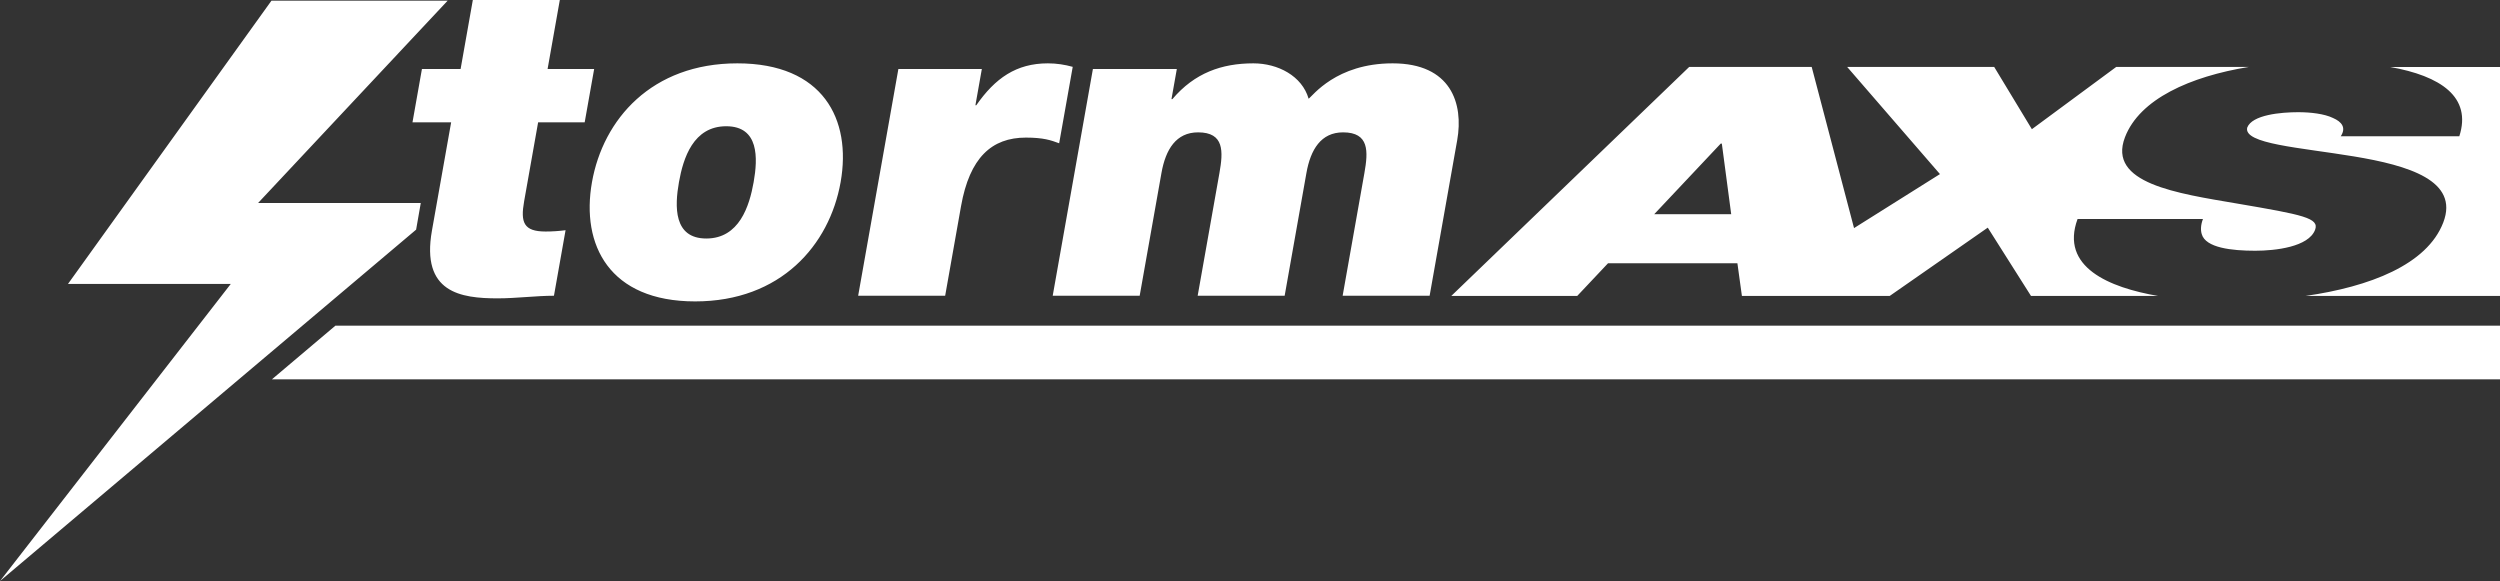 <?xml version="1.0" encoding="UTF-8"?>
<svg width="327px" height="76px" viewBox="0 0 327 76" version="1.1" xmlns="http://www.w3.org/2000/svg" xmlns:xlink="http://www.w3.org/1999/xlink">
    <rect x="0" y="0" width="327" height="76" fill="#333333" stroke="none"/>
    <!-- Generator: Sketch 64 (93537) - https://sketch.com -->
    <title>Storm AXS Logo</title>
    <desc>Created with Sketch.</desc>
    <g id="Page-1" stroke="none" stroke-width="1" fill="none" fill-rule="evenodd">
        <g id="Storm-Brand-Colours-and-Logos" transform="translate(-540, -1524)" fill="#FFFFFF">
            <path d="M598.557,1524.084 L573.757,1550.553 L595.037,1550.553 L594.428,1554.038 L540,1600 L570.185,1561.139 L548.892,1561.139 L575.51,1524.084 L598.557,1524.084 Z M867,1566.6 L867,1573.616 L575.566,1573.616 L583.867,1566.6 L867,1566.6 Z M636.447,1532.286 C647.652,1532.286 651.412,1539.599 649.953,1547.826 C648.493,1556.054 642.13,1563.424 630.925,1563.424 C619.72,1563.424 615.971,1556.054 617.43,1547.826 C618.888,1539.599 625.242,1532.286 636.447,1532.286 Z M613.224,1524 L611.624,1533.027 L617.715,1533.027 L616.477,1539.998 L610.387,1539.998 L608.554,1550.34 C608.068,1553.084 608.486,1554.283 611.359,1554.283 C612.222,1554.283 613.093,1554.226 613.976,1554.111 L613.976,1554.111 L612.457,1562.683 C610.158,1562.683 607.512,1563.025 605.098,1563.025 C600.271,1563.025 595.058,1562.283 596.497,1554.168 L596.497,1554.168 L599.01,1539.998 L593.953,1539.998 L595.189,1533.027 L600.246,1533.027 L601.846,1524 L613.224,1524 Z M776.971,1532.759 L782.508,1553.835 L793.746,1546.771 L781.613,1532.759 L800.844,1532.759 L805.769,1540.899 L816.797,1532.759 L834.13,1532.759 C826.478,1534.008 819.867,1536.949 817.947,1541.948 C815.625,1547.987 824.741,1549.287 832.647,1550.63 C841.254,1552.098 843.404,1552.518 842.809,1554.07 C841.953,1556.291 837.659,1556.797 834.976,1556.797 C831.919,1556.797 828.486,1556.419 827.986,1554.615 C827.824,1554.07 827.858,1553.398 828.148,1552.643 L828.148,1552.643 L811.746,1552.643 C809.427,1558.936 815.882,1561.614 822.292,1562.712 L822.292,1562.712 L805.657,1562.712 L799.999,1553.776 L787.17,1562.712 L767.842,1562.712 L767.252,1558.433 L750.331,1558.433 L746.298,1562.712 L729.825,1562.712 L760.942,1532.759 L776.971,1532.759 Z M867,1532.76 L867,1562.711 L841.548,1562.711 C849.952,1561.505 857.453,1558.632 859.578,1553.105 C861.692,1547.61 854.995,1545.638 847.917,1544.463 C840.838,1543.288 833.412,1542.827 833.936,1540.688 C834.58,1539.01 838.362,1538.675 840.601,1538.675 C842.239,1538.675 844.022,1538.886 845.154,1539.431 C846.302,1539.933 846.908,1540.688 846.173,1541.822 L846.173,1541.822 L861.679,1541.822 C863.34,1536.68 859.234,1533.935 852.624,1532.76 L852.624,1532.76 L867,1532.76 Z M722.156,1532.286 C729.799,1532.286 731.453,1537.543 730.601,1542.341 L730.601,1542.341 L726.995,1562.682 L715.618,1562.682 L718.465,1546.627 C718.961,1543.826 719.12,1541.312 715.673,1541.312 C712.798,1541.312 711.427,1543.541 710.88,1546.627 L710.88,1546.627 L708.033,1562.682 L696.655,1562.682 L699.503,1546.627 C699.998,1543.826 700.157,1541.312 696.71,1541.312 C693.836,1541.312 692.465,1543.541 691.918,1546.627 L691.918,1546.627 L689.07,1562.682 L677.694,1562.682 L682.951,1533.028 L693.928,1533.028 L693.228,1536.97 L693.343,1536.97 C696.248,1533.541 699.804,1532.286 703.943,1532.286 C707.16,1532.286 710.314,1533.941 711.167,1536.913 C711.687,1536.57 714.744,1532.286 722.156,1532.286 Z M677.061,1532.286 C678.211,1532.286 679.271,1532.456 680.312,1532.743 L680.312,1532.743 L678.538,1542.741 C677.461,1542.341 676.486,1541.998 674.189,1541.998 C669.707,1541.998 666.827,1544.627 665.703,1550.969 L665.703,1550.969 L663.627,1562.682 L652.247,1562.682 L657.507,1533.028 L668.424,1533.028 L667.583,1537.771 L667.697,1537.771 C670.165,1534.228 672.923,1532.286 677.061,1532.286 Z M634.988,1540.513 C630.679,1540.513 629.365,1544.684 628.807,1547.826 C628.25,1550.969 628.075,1555.197 632.383,1555.197 C636.694,1555.197 638.018,1550.969 638.576,1547.826 C639.132,1544.684 639.297,1540.513 634.988,1540.513 Z M765.216,1542.786 L765.067,1542.786 L756.376,1552.014 L766.441,1552.014 L765.216,1542.786 Z" id="Storm-AXS-Logo"></path>
        </g>
    </g>
</svg>